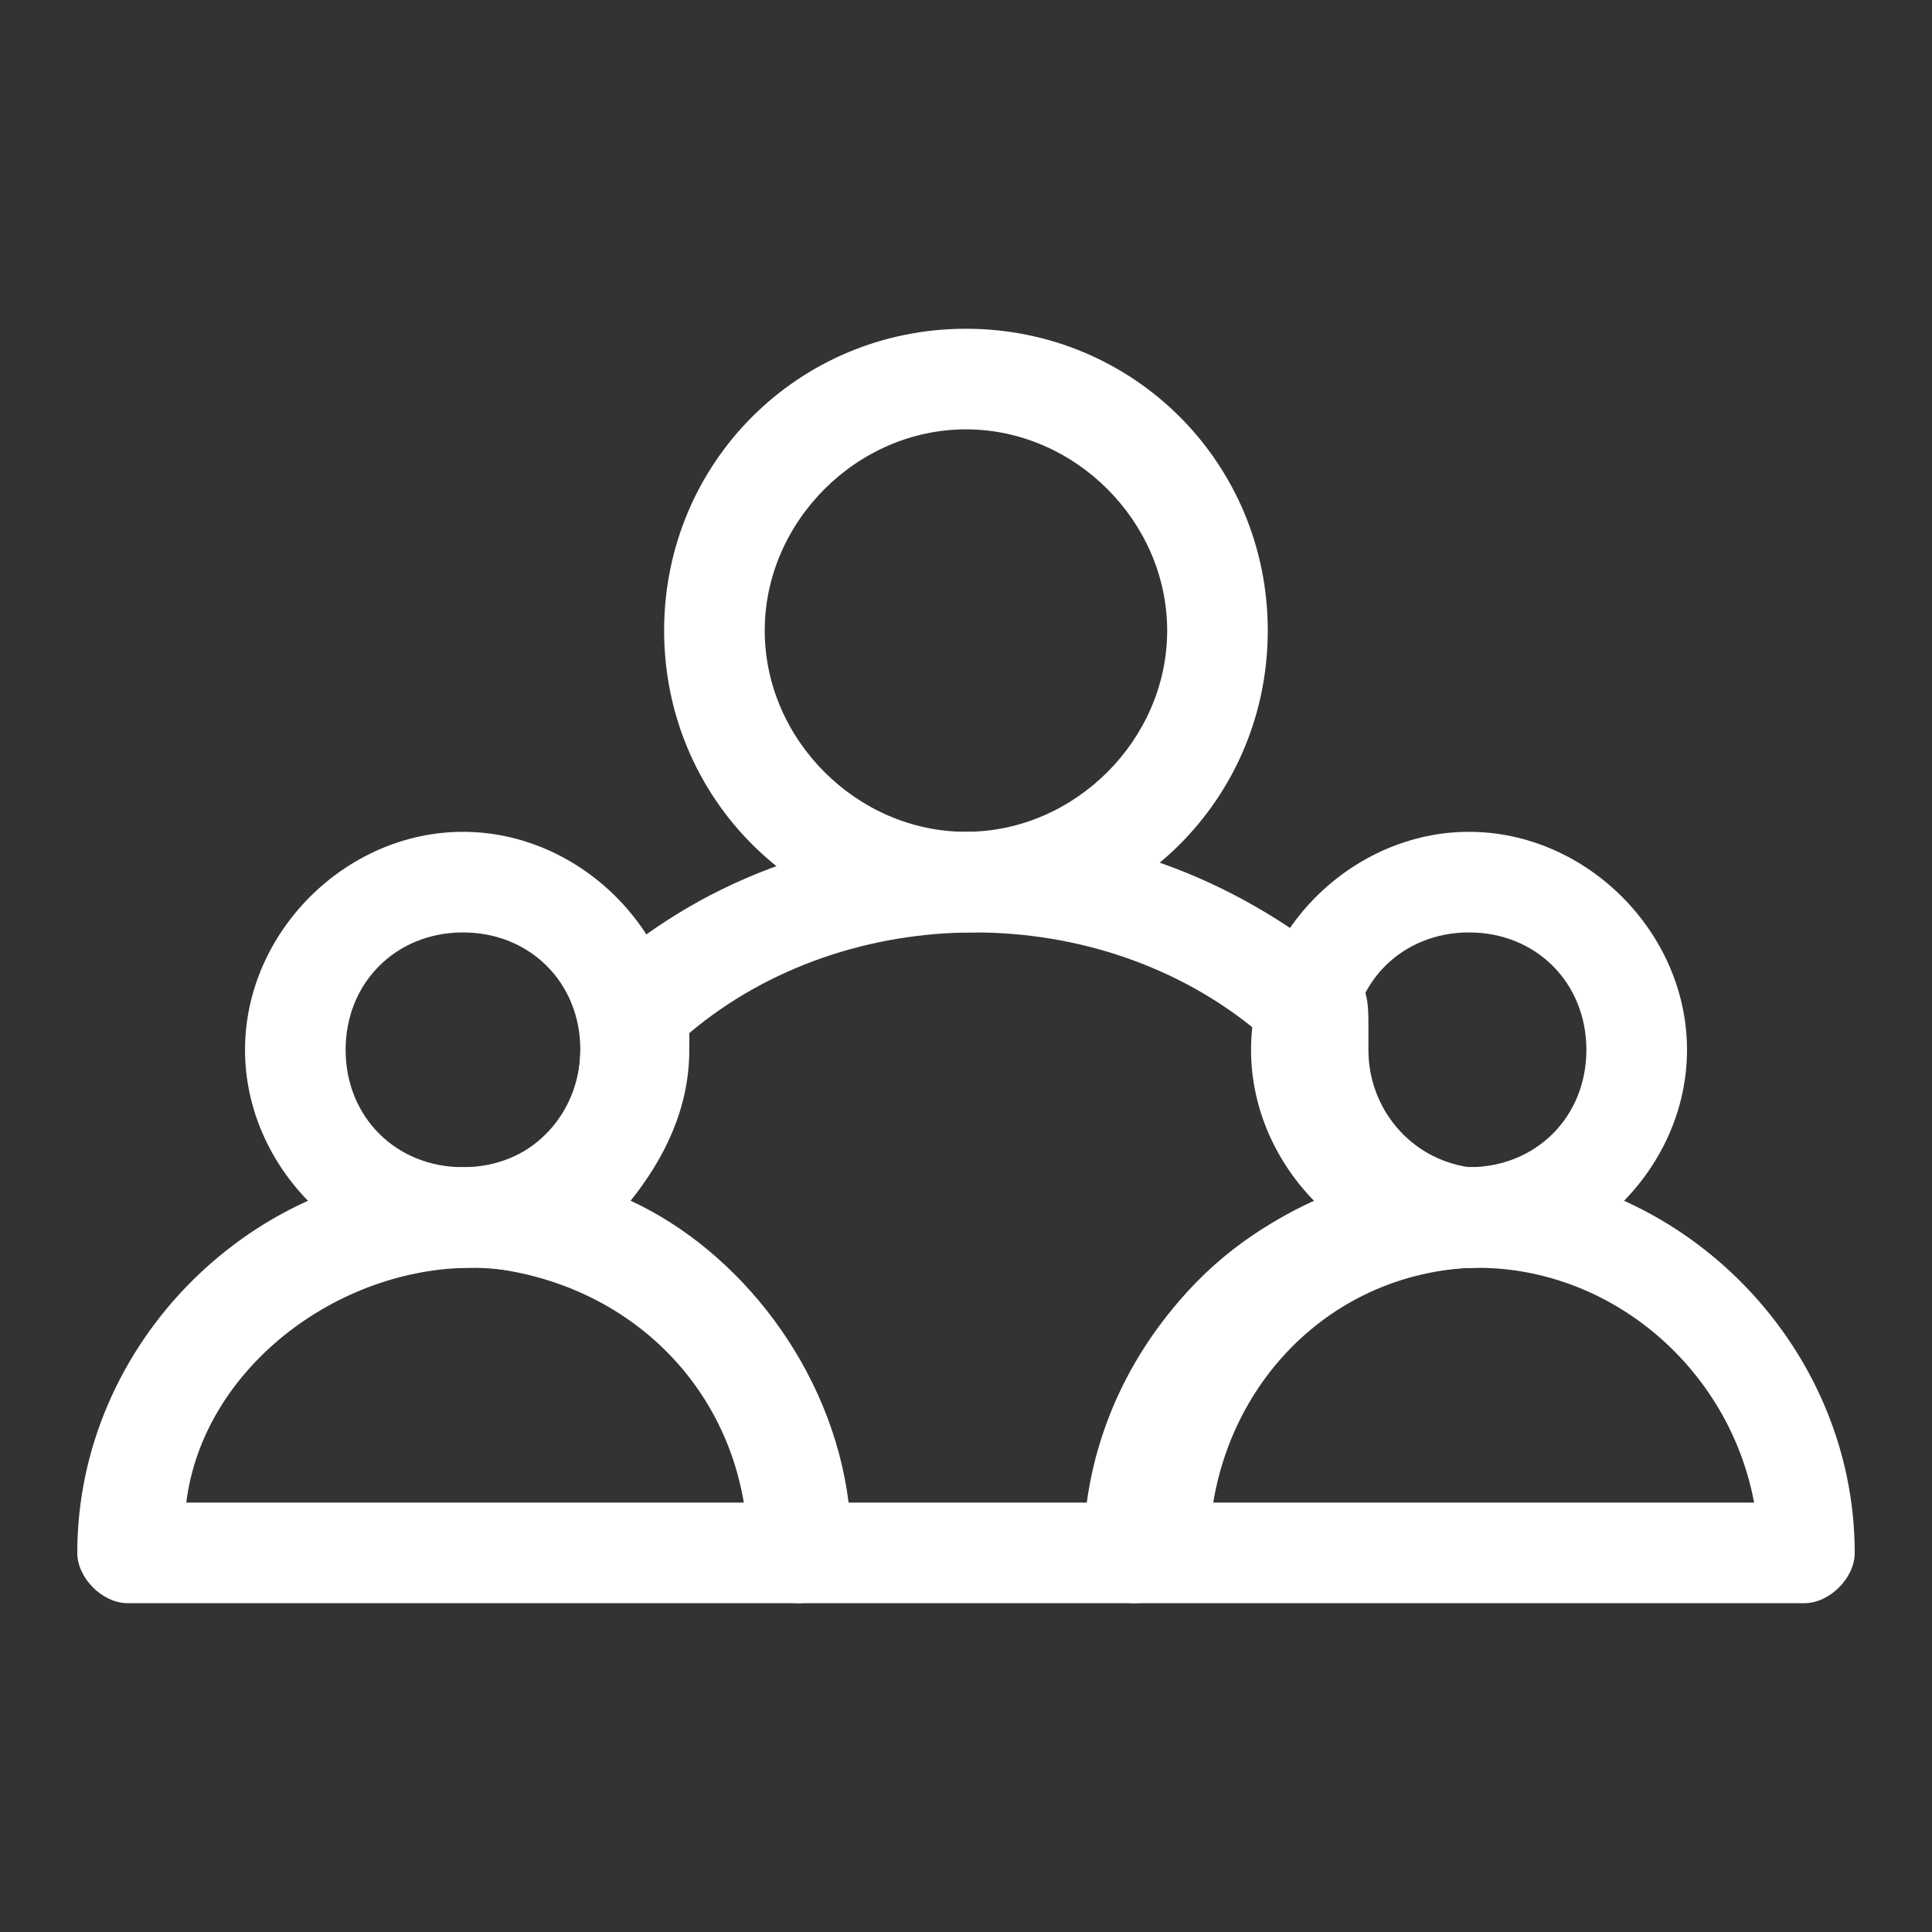 <svg width="56" height="56" viewBox="0 0 56 56" fill="none" xmlns="http://www.w3.org/2000/svg">
<rect x="0" y="0" width="56" height="56" fill="#333333" stroke="none"/>
<path d="M32.86 46.469H23.139C22.41 46.469 21.681 45.74 21.681 45.011C21.681 40.637 18.522 37.234 14.148 36.748C13.418 36.748 12.69 36.019 12.69 35.29C12.69 35.047 12.69 34.804 12.932 34.561C13.175 34.075 13.418 33.832 13.905 33.832C15.606 33.589 16.821 32.131 16.821 30.43C16.821 30.187 16.821 29.944 16.821 29.701C16.821 29.215 16.821 28.729 17.307 28.243C20.223 25.569 24.111 24.111 28.243 24.111C32.374 24.111 36.019 25.569 39.178 28.243C39.664 28.486 39.664 29.215 39.664 29.701V30.43C39.664 32.131 40.88 33.589 42.581 33.832C43.067 33.832 43.31 34.075 43.553 34.561C43.796 34.804 43.796 35.047 43.796 35.29C43.796 36.019 43.31 36.748 42.581 36.748C38.206 36.991 35.047 40.637 35.047 45.011C34.318 45.74 33.589 46.469 32.86 46.469ZM24.597 43.553H31.645C32.131 39.664 34.561 36.262 38.206 34.804C36.991 33.589 36.505 32.131 36.505 30.43C36.505 30.187 36.505 30.187 36.505 29.944C31.888 26.055 24.597 26.055 19.98 29.944V30.43C19.98 32.131 19.251 33.589 18.279 34.804C21.438 36.262 24.111 39.664 24.597 43.553Z" fill="white"/>
<path d="M27.999 27.027C23.138 27.027 19.25 23.138 19.25 18.278C19.25 13.418 23.138 9.529 27.999 9.529C32.859 9.529 36.747 13.418 36.747 18.278C36.747 23.138 32.859 27.027 27.999 27.027ZM27.999 12.445C24.839 12.445 22.166 15.119 22.166 18.278C22.166 21.437 24.839 24.11 27.999 24.11C31.158 24.11 33.831 21.437 33.831 18.278C33.831 15.119 31.158 12.445 27.999 12.445Z" fill="white"/>
<path d="M52.302 46.469H32.861C32.131 46.469 31.402 45.74 31.402 45.011C31.402 38.935 36.506 33.832 42.581 33.832C48.657 33.832 53.76 38.935 53.76 45.011C53.76 45.74 53.031 46.469 52.302 46.469ZM34.562 43.553H50.844C50.115 39.664 46.712 36.748 42.824 36.748C38.936 36.748 35.048 39.664 34.562 43.553Z" fill="white"/>
<path d="M42.58 36.748C39.178 36.748 36.262 33.832 36.262 30.43C36.262 27.027 39.178 24.111 42.58 24.111C45.982 24.111 48.899 27.027 48.899 30.43C48.899 33.832 45.982 36.748 42.58 36.748ZM42.58 27.027C40.636 27.027 39.178 28.486 39.178 30.43C39.178 32.374 40.636 33.832 42.58 33.832C44.524 33.832 45.982 32.374 45.982 30.43C45.982 28.486 44.524 27.027 42.58 27.027Z" fill="white"/>
<path d="M23.14 46.469H3.698C2.969 46.469 2.24 45.74 2.24 45.011C2.24 38.935 7.344 33.832 13.419 33.832C19.494 33.832 24.598 38.935 24.598 45.011C24.598 45.74 23.869 46.469 23.14 46.469ZM5.399 43.553H21.682C20.953 39.664 17.55 36.748 13.662 36.748C9.774 36.748 5.886 39.664 5.399 43.553Z" fill="white"/>
<path d="M13.42 36.748C10.018 36.748 7.102 33.832 7.102 30.43C7.102 27.027 10.018 24.111 13.42 24.111C16.822 24.111 19.738 27.027 19.738 30.43C19.738 33.832 16.822 36.748 13.42 36.748ZM13.42 27.027C11.476 27.027 10.018 28.486 10.018 30.43C10.018 32.374 11.476 33.832 13.42 33.832C15.364 33.832 16.822 32.374 16.822 30.43C16.822 28.486 15.364 27.027 13.42 27.027Z" fill="white"/>
</svg>
